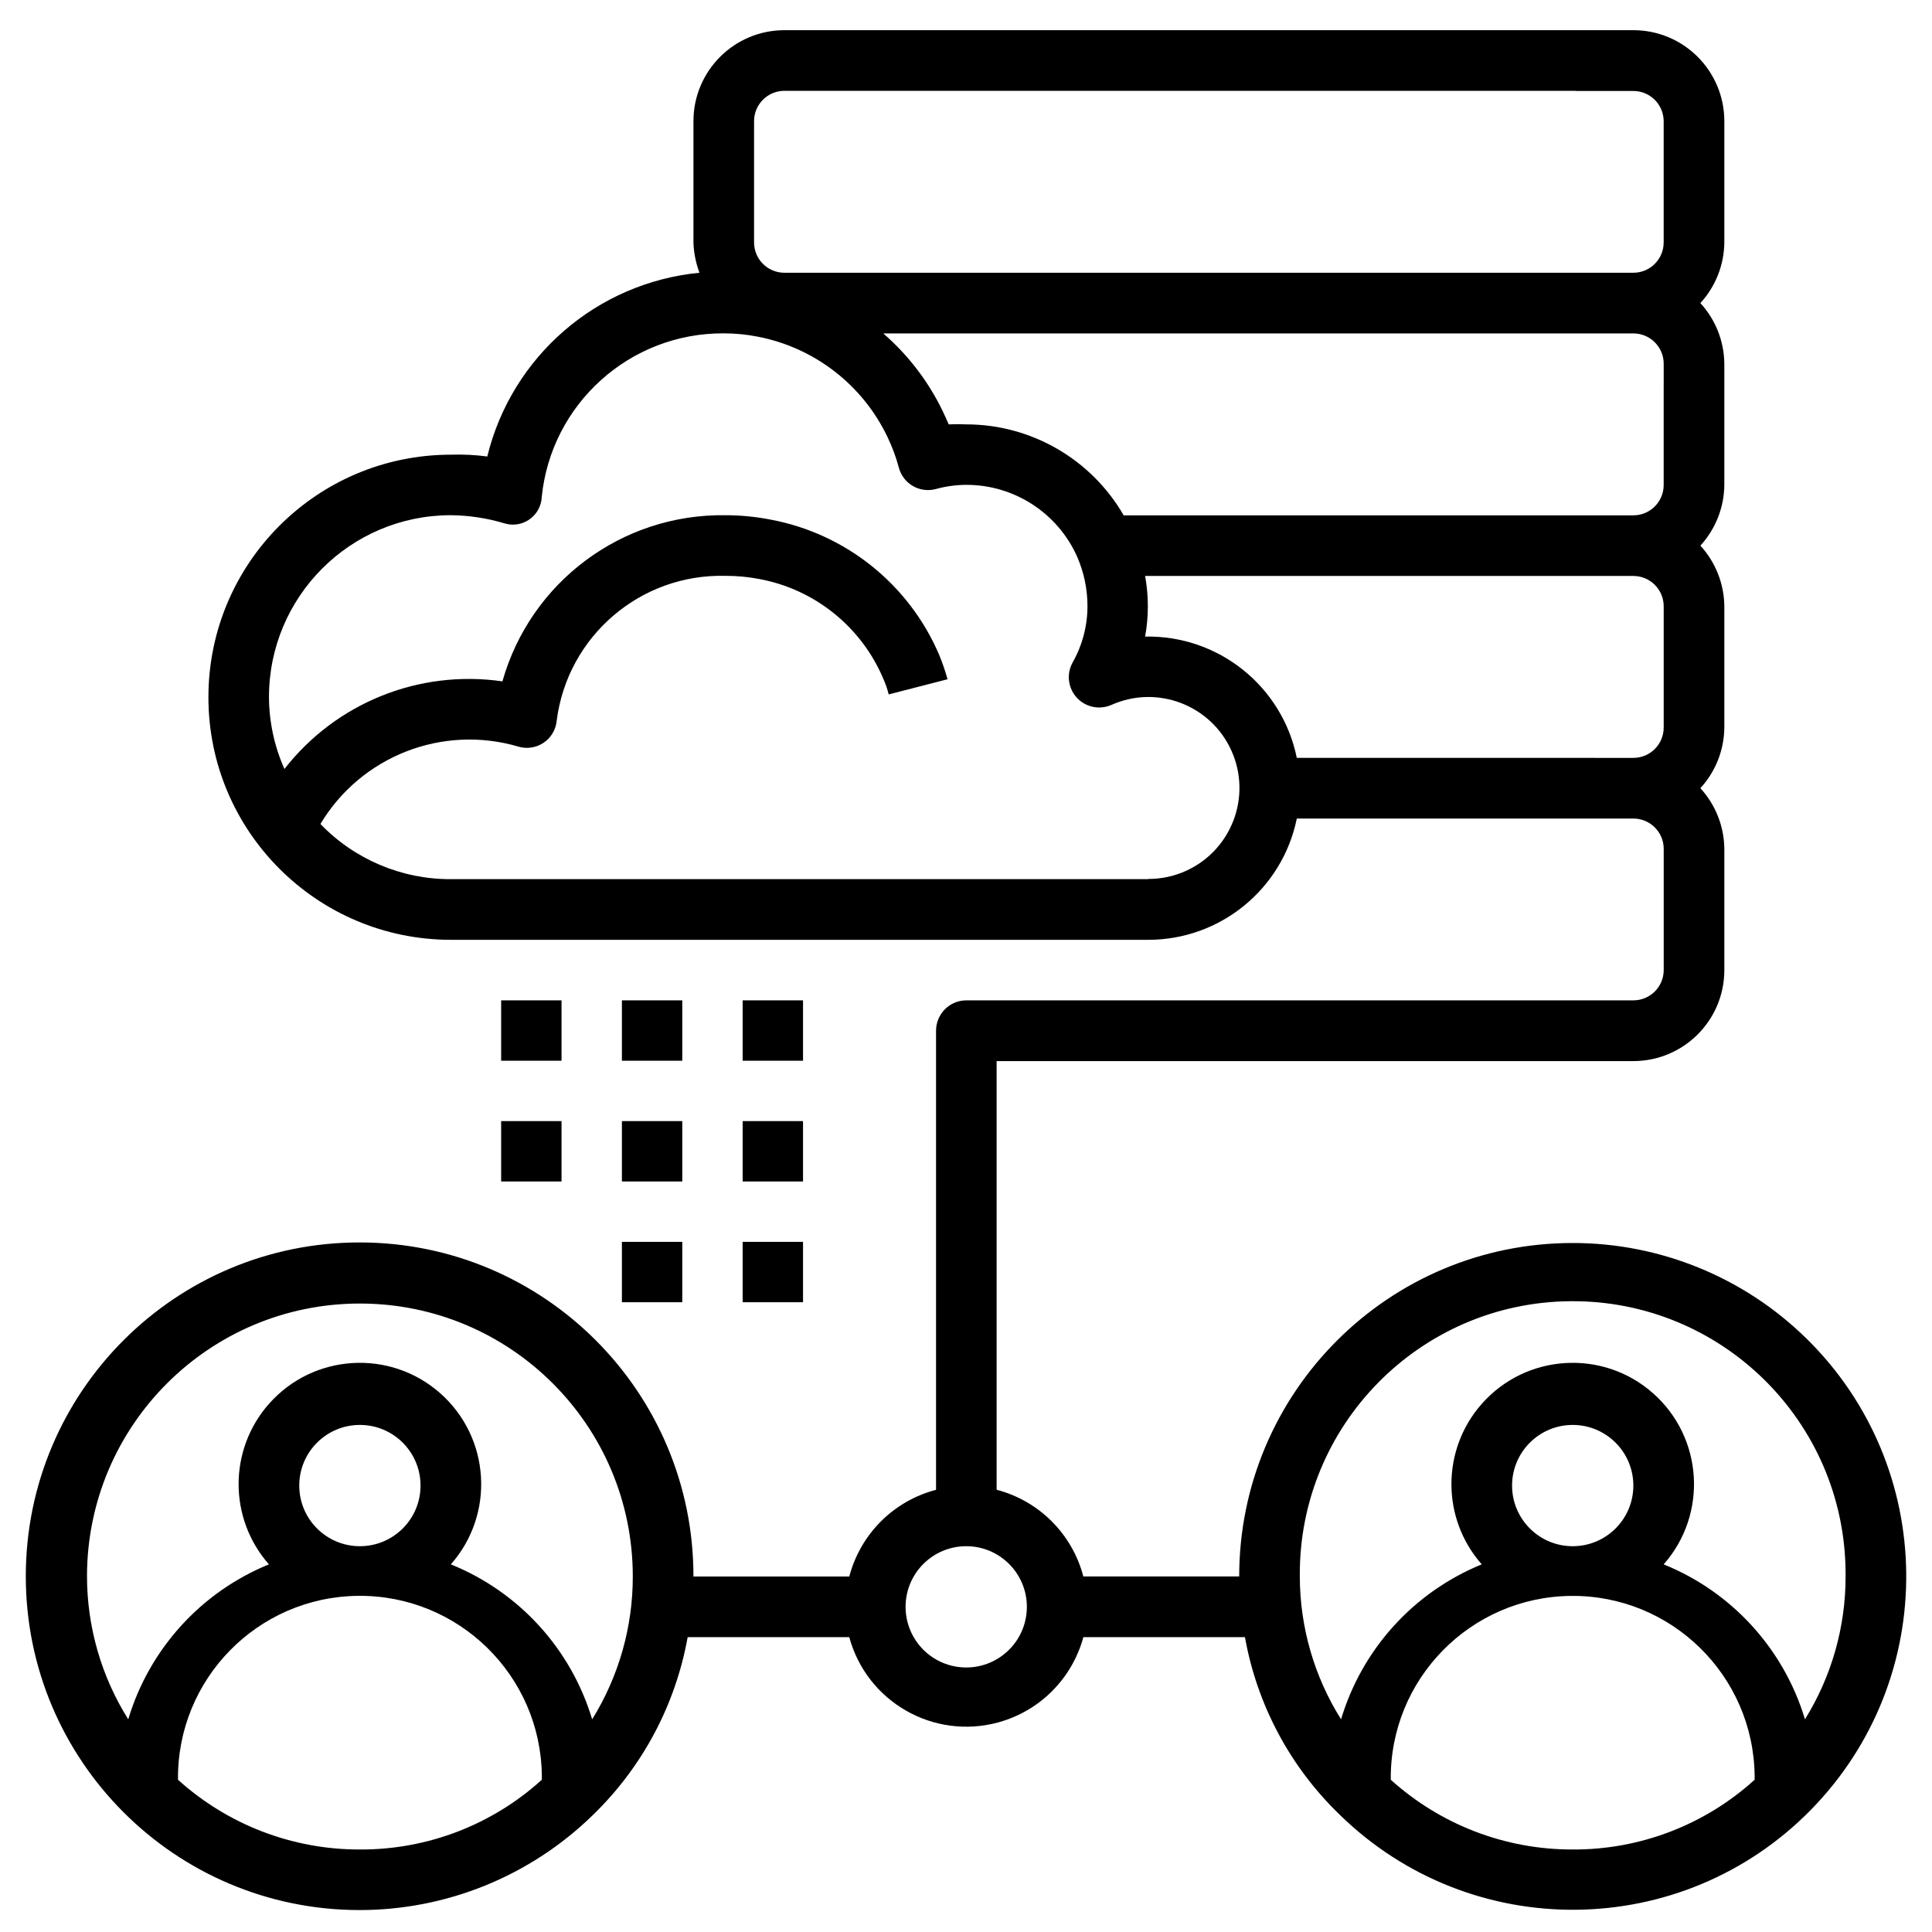 <?xml version="1.0" encoding="UTF-8"?>
<svg xmlns="http://www.w3.org/2000/svg" id="a" width="96" height="96" viewBox="0 0 96 96">
  <path d="m89.746,66.496c-3.098-3.035-7.262-4.734-11.599-4.732-9.152,0-16.571,7.418-16.572,16.57h-7.744c-.552-2.11-2.199-3.757-4.309-4.309v-21.3h31.639c2.496-.001,4.519-2.024,4.52-4.52v-6.027c-.011-1.117-.435-2.19-1.19-3.013.755-.823,1.179-1.896,1.19-3.013v-6.027c-.011-1.117-.435-2.19-1.19-3.013.755-.823,1.179-1.896,1.19-3.013v-6.026c-.011-1.117-.435-2.19-1.19-3.013.755-.823,1.179-1.896,1.19-3.013v-6.027c-.001-2.496-2.024-4.519-4.52-4.52h0s0,0,0,0h-42.184c-2.496.001-4.519,2.024-4.52,4.52v6.026c.016.515.118,1.025.3,1.507-5.098.494-9.327,4.155-10.545,9.13-.599-.08-1.204-.11-1.808-.09-6.657.003-12.051,5.402-12.048,12.058.003,6.652,5.395,12.045,12.048,12.048h34.652c3.58,0,6.665-2.519,7.382-6.026h16.724c.832,0,1.507.675,1.507,1.507v6.02c0,.832-.675,1.507-1.507,1.507h-33.15c-.831.004-1.502.68-1.5,1.511v22.81c-2.11.551-3.759,2.199-4.311,4.309h-7.744c.008-9.161-7.412-16.593-16.573-16.601S1.29,69.148,1.282,78.309c-.008,9.161,7.412,16.593,16.573,16.601,4.341.004,8.511-1.695,11.614-4.731,2.453-2.378,4.097-5.466,4.7-8.829h8.031c.872,3.212,4.182,5.109,7.394,4.237,2.064-.56,3.676-2.173,4.237-4.237h8.03c.6,3.359,2.245,6.444,4.7,8.814,6.536,6.402,17.024,6.294,23.427-.241,6.402-6.536,6.294-17.024-.241-23.427Zm-7.079-47.255v4.859c0,.832-.675,1.507-1.507,1.507h-25.325c-1.613-2.794-4.593-4.517-7.819-4.52-.291-.015-.583-.015-.874,0-.1-.226-.2-.452-.316-.693-.711-1.461-1.71-2.763-2.938-3.827h37.273c.832,0,1.507.675,1.507,1.507v1.167h-.001ZM37.469,6.02c0-.832.675-1.507,1.507-1.507h39.314v.008h2.87c.83,0,1.503.67,1.507,1.499h0v6.026c0,.832-.675,1.507-1.507,1.507h-42.184c-.832,0-1.507-.675-1.507-1.507v-6.026Zm21.439,37.263c-.585.261-1.219.394-1.859.392l.006.01H22.4c-2.443.009-4.784-.982-6.478-2.742,2.022-3.374,6.068-4.954,9.841-3.843.787.231,1.613-.219,1.845-1.007,0,0,0,0,0-.001.028-.095.047-.193.055-.292.539-4.194,4.165-7.299,8.392-7.186.551-.002,1.101.048,1.642.151,2.768.503,5.095,2.367,6.192,4.957.113.253.203.515.271.783l2.923-.753c-.112-.404-.248-.802-.407-1.19-1.495-3.522-4.659-6.058-8.422-6.75-.725-.139-1.462-.21-2.2-.211-5.14-.079-9.691,3.309-11.089,8.256-4.131-.6-8.266,1.062-10.832,4.354-.5-1.124-.762-2.34-.768-3.571,0-4.991,4.044-9.038,9.035-9.04.898.009,1.79.144,2.65.4.755.241,1.561-.176,1.802-.931.038-.12.06-.244.066-.369.466-4.637,4.38-8.159,9.04-8.136.571,0,1.14.055,1.7.166,2.822.547,5.216,2.403,6.448,5,.232.484.419.988.557,1.507.213.801,1.034,1.277,1.835,1.064.011-.003.022-.006.033-.009.481-.13.977-.197,1.476-.2,2.395-.006,4.566,1.407,5.529,3.6.329.766.5,1.592.5,2.426,0,.981-.255,1.946-.738,2.8-.404.728-.141,1.645.587,2.049.413.229.909.251,1.341.06,2.28-1.017,4.952.007,5.969,2.287,1.017,2.28-.007,4.952-2.287,5.969Zm22.253-5.624h0s-16.724-.001-16.724-.001c-.727-3.565-3.899-6.101-7.537-6.026.181-.996.181-2.017,0-3.013h24.261c.832,0,1.507.675,1.507,1.507v6.026c0,.832-.675,1.507-1.507,1.507Zm-54.238,50.776c-2.473,2.246-5.699,3.482-9.039,3.465-3.339.009-6.562-1.226-9.039-3.465-.055-4.992,3.948-9.084,8.941-9.138,4.992-.055,9.084,3.948,9.138,8.941,0,.003,0,.005,0,.008v.19Zm-12.053-14.618c0-1.664,1.349-3.013,3.013-3.013s3.013,1.349,3.013,3.013-1.349,3.013-3.013,3.013-3.013-1.349-3.013-3.013Zm14.554,11.614c-1.052-3.498-3.634-6.329-7.021-7.699,2.202-2.496,1.963-6.305-.533-8.507s-6.305-1.963-8.507.533c-2.009,2.278-2.009,5.695,0,7.974-3.375,1.377-5.945,4.208-6.991,7.7-1.336-2.127-2.046-4.588-2.049-7.1,0-7.489,6.071-13.56,13.56-13.56s13.56,6.071,13.56,13.56c.004,2.508-.696,4.968-2.018,7.099Zm18.587-2.575c-1.664,0-3.013-1.349-3.013-3.013s1.349-3.013,3.013-3.013,3.013,1.349,3.013,3.013-1.349,3.013-3.013,3.013Zm39.175,5.579c-2.473,2.246-5.699,3.482-9.039,3.465-3.339.009-6.562-1.226-9.04-3.465-.052-4.992,3.952-9.082,8.945-9.135,4.992-.052,9.082,3.952,9.135,8.945v.19Zm-12.052-14.618c0-1.664,1.349-3.013,3.013-3.013s3.013,1.349,3.013,3.013-1.349,3.013-3.013,3.013-3.013-1.349-3.013-3.013Zm14.554,11.614c-1.052-3.498-3.634-6.329-7.021-7.699,2.202-2.496,1.963-6.305-.533-8.507s-6.305-1.963-8.507.533c-2.009,2.278-2.009,5.695,0,7.974-3.375,1.377-5.945,4.208-6.991,7.7-1.336-2.127-2.046-4.588-2.049-7.1-.064-7.489,5.954-13.612,13.443-13.676s13.612,5.954,13.676,13.443c0,.078,0,.155,0,.233.004,2.508-.695,4.968-2.018,7.099Z" stroke-width="0"></path>
  <rect x="24.902" y="49.707" width="3" height="3" stroke-width="0"></rect>
  <rect x="24.902" y="55.707" width="3" height="3" stroke-width="0"></rect>
  <rect x="30.902" y="49.707" width="3" height="3" stroke-width="0"></rect>
  <rect x="36.902" y="49.707" width="3" height="3" stroke-width="0"></rect>
  <rect x="36.902" y="55.707" width="3" height="3" stroke-width="0"></rect>
  <rect x="30.902" y="55.707" width="3" height="3" stroke-width="0"></rect>
  <rect x="36.902" y="61.707" width="3" height="3" stroke-width="0"></rect>
  <rect x="30.902" y="61.707" width="3" height="3" stroke-width="0"></rect>
</svg>

